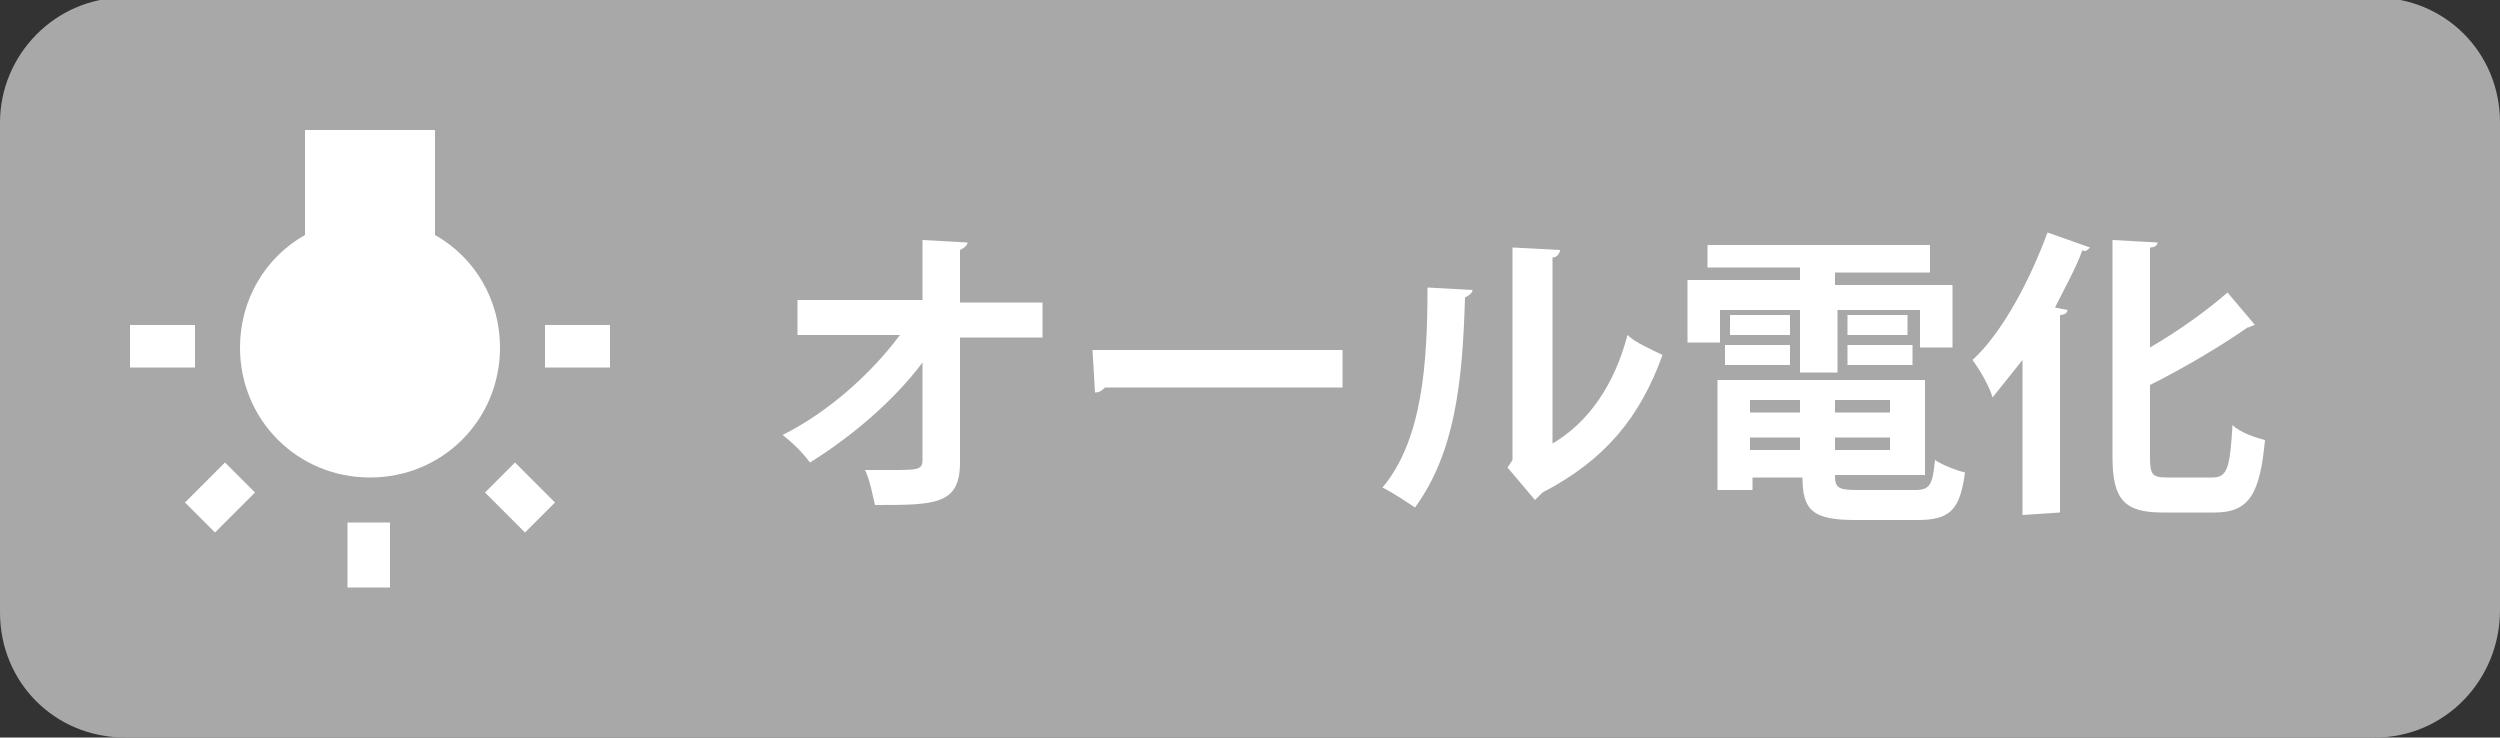 <?xml version="1.0" encoding="utf-8"?>
<!-- Generator: Adobe Illustrator 22.1.0, SVG Export Plug-In . SVG Version: 6.00 Build 0)  -->
<svg version="1.1" id="レイヤー_1" xmlns="http://www.w3.org/2000/svg" xmlns:xlink="http://www.w3.org/1999/xlink" x="0px"
	 y="0px" width="100px" height="29.5px" viewBox="0 0 100 29.5" style="enable-background:new 0 0 100 29.5;" xml:space="preserve">
<rect x="0" y="0" width="100" height="29.5" fill="#333333" stroke="none"/>
<style type="text/css">
	.st0{fill:#A8A8A8;}
	.st1{fill:#FFFFFF;}
</style>
<path class="st0" d="M95,29.5H5c-2.8,0-5-2.2-5-5V4.9c0-2.7,2.2-5,5-5h90c2.8,0,5,2.2,5,5v19.5C100,27.2,97.8,29.5,95,29.5z"/>
<g>
	<path class="st1" d="M41.7,13.5h-3.3v5c0,1.7-1,1.7-3.4,1.7c-0.1-0.4-0.2-1-0.4-1.4c0.3,0,0.7,0,1,0c1.1,0,1.3,0,1.3-0.4v-3.9
		c-1.2,1.6-2.9,3-4.5,4c-0.3-0.4-0.7-0.8-1.1-1.1c1.8-0.9,3.5-2.4,4.7-4h-4.1V12h5V9.6l1.8,0.1c0,0.1-0.1,0.2-0.3,0.3v2.1h3.3
		C41.7,12.1,41.7,13.5,41.7,13.5z"/>
	<path class="st1" d="M43.7,14h10v1.5h-9.5c-0.1,0.1-0.2,0.2-0.4,0.2L43.7,14z"/>
	<path class="st1" d="M58.9,11.6c0,0.1-0.1,0.2-0.3,0.3c-0.1,3.4-0.4,6.2-2,8.4c-0.3-0.2-0.9-0.6-1.3-0.8c1.6-1.9,1.8-5,1.8-8
		L58.9,11.6z M62,17.8c1.6-0.9,2.6-2.5,3.1-4.4c0.3,0.3,1,0.6,1.4,0.8c-0.9,2.5-2.3,4.2-4.8,5.5c-0.1,0.1-0.2,0.2-0.3,0.3l-1.1-1.3
		l0.2-0.3V9.9l1.9,0.1c0,0.1-0.1,0.3-0.3,0.3v7.5H62z"/>
	<path class="st1" d="M68.8,12.2v1.5h-1.3v-2.5H72v-0.5h-3.7V9.8h8.9v1.1h-3.8v0.5h4.7v2.5h-1.3v-1.5h-3.3v2.5H72v-2.5h-3.2V12.2z
		 M73.4,19c0,0.5,0.1,0.6,0.9,0.6h2.3c0.6,0,0.7-0.2,0.8-1.2c0.3,0.2,0.8,0.4,1.2,0.5c-0.2,1.5-0.6,1.9-1.9,1.9h-2.5
		c-1.7,0-2.1-0.4-2.1-1.7h-2v0.5h-1.4v-4.4H77V19H73.4z M69,14.6v-0.8h2.6v0.8H69z M69.2,12.6h2.4v0.8h-2.4V12.6z M72,16h-2v0.5h2
		V16z M70,18h2v-0.5h-2V18z M75.6,16.6V16h-2.2v0.5h2.2V16.6z M73.4,18h2.2v-0.5h-2.2V18z M73.9,12.6h2.4v0.8h-2.4V12.6z M73.9,14.6
		v-0.8h2.6v0.8H73.9z"/>
	<path class="st1" d="M80.9,20.6v-6.2c-0.4,0.5-0.8,1-1.2,1.5c-0.1-0.4-0.5-1.1-0.8-1.5c1.2-1.1,2.3-3.2,3-5.1l1.7,0.6
		c-0.1,0.1-0.2,0.2-0.3,0.1c-0.3,0.8-0.7,1.5-1.1,2.3l0.5,0.1c0,0.1-0.1,0.2-0.3,0.2v7.9L80.9,20.6L80.9,20.6z M86,18.3
		c0,0.7,0.1,0.8,0.7,0.8h1.8c0.6,0,0.7-0.4,0.8-2.1c0.3,0.3,0.9,0.5,1.3,0.6c-0.2,2.1-0.6,2.9-2,2.9h-2.1c-1.5,0-2-0.5-2-2.2V9.6
		l1.8,0.1c0,0.1-0.1,0.2-0.3,0.2v4c1.2-0.7,2.3-1.5,3.1-2.2l1.1,1.3c-0.1,0-0.2,0.1-0.3,0.1c-1,0.7-2.5,1.6-3.9,2.3V18.3z"/>
</g>
<path class="st1" d="M7.4,20.1l1.2,1.2l1.6-1.6L9,18.5L7.4,20.1z M13.9,23.5h1.7v-2.6h-1.7V23.5z M7.8,13H5.2v1.7h2.6
	C7.8,14.7,7.8,13,7.8,13z M17.4,9.4V5.2h-5.2v4.2c-1.6,0.9-2.6,2.6-2.6,4.5c0,2.9,2.3,5.2,5.2,5.2s5.2-2.3,5.2-5.2
	C20,12,19,10.3,17.4,9.4z M21.8,13v1.7h2.6V13H21.8z M19.4,19.7l1.6,1.6l1.2-1.2l-1.6-1.6L19.4,19.7z"/>
</svg>
